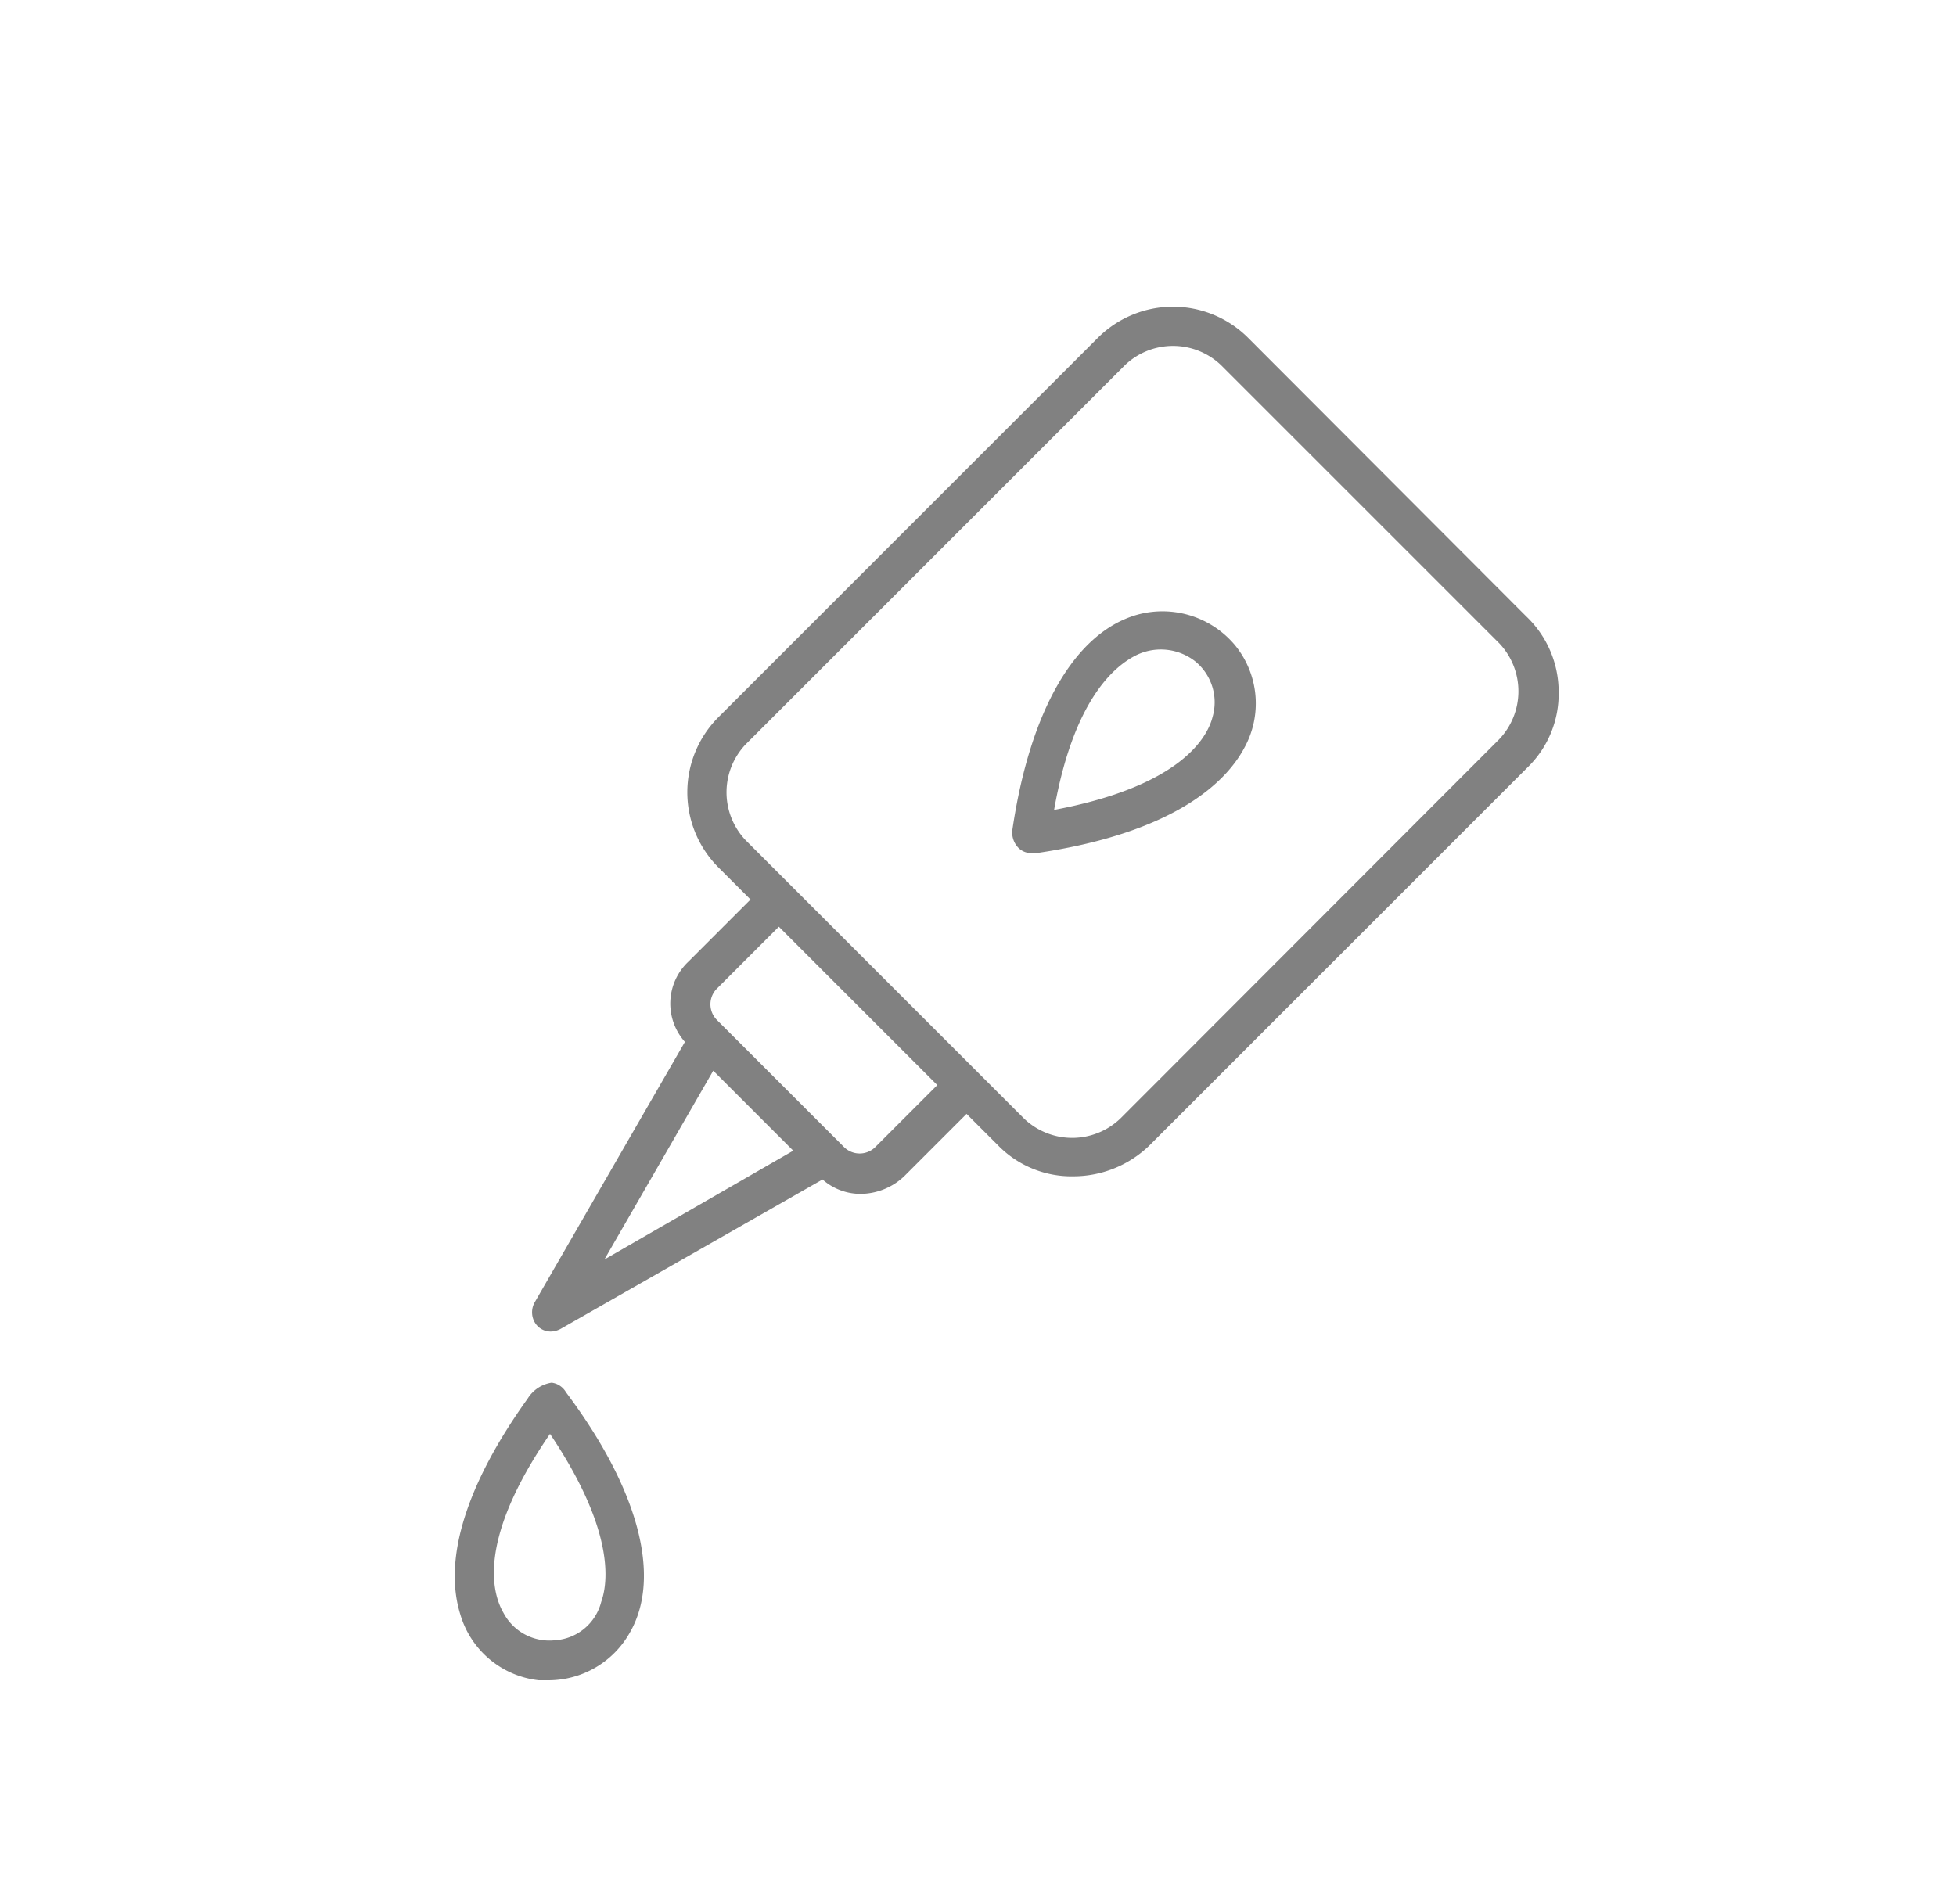 <svg xmlns="http://www.w3.org/2000/svg" id="Layer_1" data-name="Layer 1" viewBox="0 0 122.23 119"><path d="M77.77,46.72a5.74,5.74,0,0,0-.6-6.4,5.91,5.91,0,0,0-6.1-1.9c-3.9,1.1-6.7,6-7.8,13.4a1.37,1.37,0,0,0,.4,1.2,1.14,1.14,0,0,0,.8.3h.3C73.77,52,76.77,48.62,77.77,46.72Zm-2-1.9c-.3,1.2-1.9,4.3-9.9,5.8,1.2-6.8,3.7-8.9,5-9.6a3.49,3.49,0,0,1,3.8.3A3.3,3.3,0,0,1,75.77,44.82Z" style="fill:#818181"></path><path d="M95.37,38.52,78,21.12a6.64,6.64,0,0,0-9.4,0l-23.7,23.7a6.64,6.64,0,0,0,0,9.4l2,2L43,60.12a3.6,3.6,0,0,0-.2,5l-9.4,16.3a1.27,1.27,0,0,0,0,1.2,1.15,1.15,0,0,0,1.1.6,1.42,1.42,0,0,0,.6-.2l16.3-9.3a3.58,3.58,0,0,0,2.4.9,4,4,0,0,0,2.7-1.1l3.9-3.9,2,2a6.41,6.41,0,0,0,4.7,1.9,6.83,6.83,0,0,0,4.7-1.9l23.7-23.7a6.41,6.41,0,0,0,1.9-4.7A6.51,6.51,0,0,0,95.37,38.52Zm-57.6,40.2,6.8-11.8,5,5Zm16.9-7a1.39,1.39,0,0,1-1.9,0l-8-8a1.39,1.39,0,0,1,0-1.9l3.9-3.9,9.9,9.9Zm39-25.5L70,69.92a4.35,4.35,0,0,1-6,0l-17.4-17.4a4.35,4.35,0,0,1,0-6l23.7-23.7a4.35,4.35,0,0,1,6,0l17.4,17.4A4.35,4.35,0,0,1,93.67,46.22Z" style="fill:#818181"></path><path d="M34.47,86.42a2.15,2.15,0,0,0-1.5,1c-3.8,5.3-5.3,10-4.2,13.5a5.77,5.77,0,0,0,4.9,4.1h.6a5.84,5.84,0,0,0,5.1-3c2-3.5.5-9-4-15A1.21,1.21,0,0,0,34.47,86.42Zm3.1,13.7a3.19,3.19,0,0,1-2.9,2.4,3.24,3.24,0,0,1-3.2-1.7c-.7-1.2-1.7-4.5,2.9-11.2C38.27,95.42,38.07,98.72,37.57,100.12Z" style="fill:#818181"></path></svg>